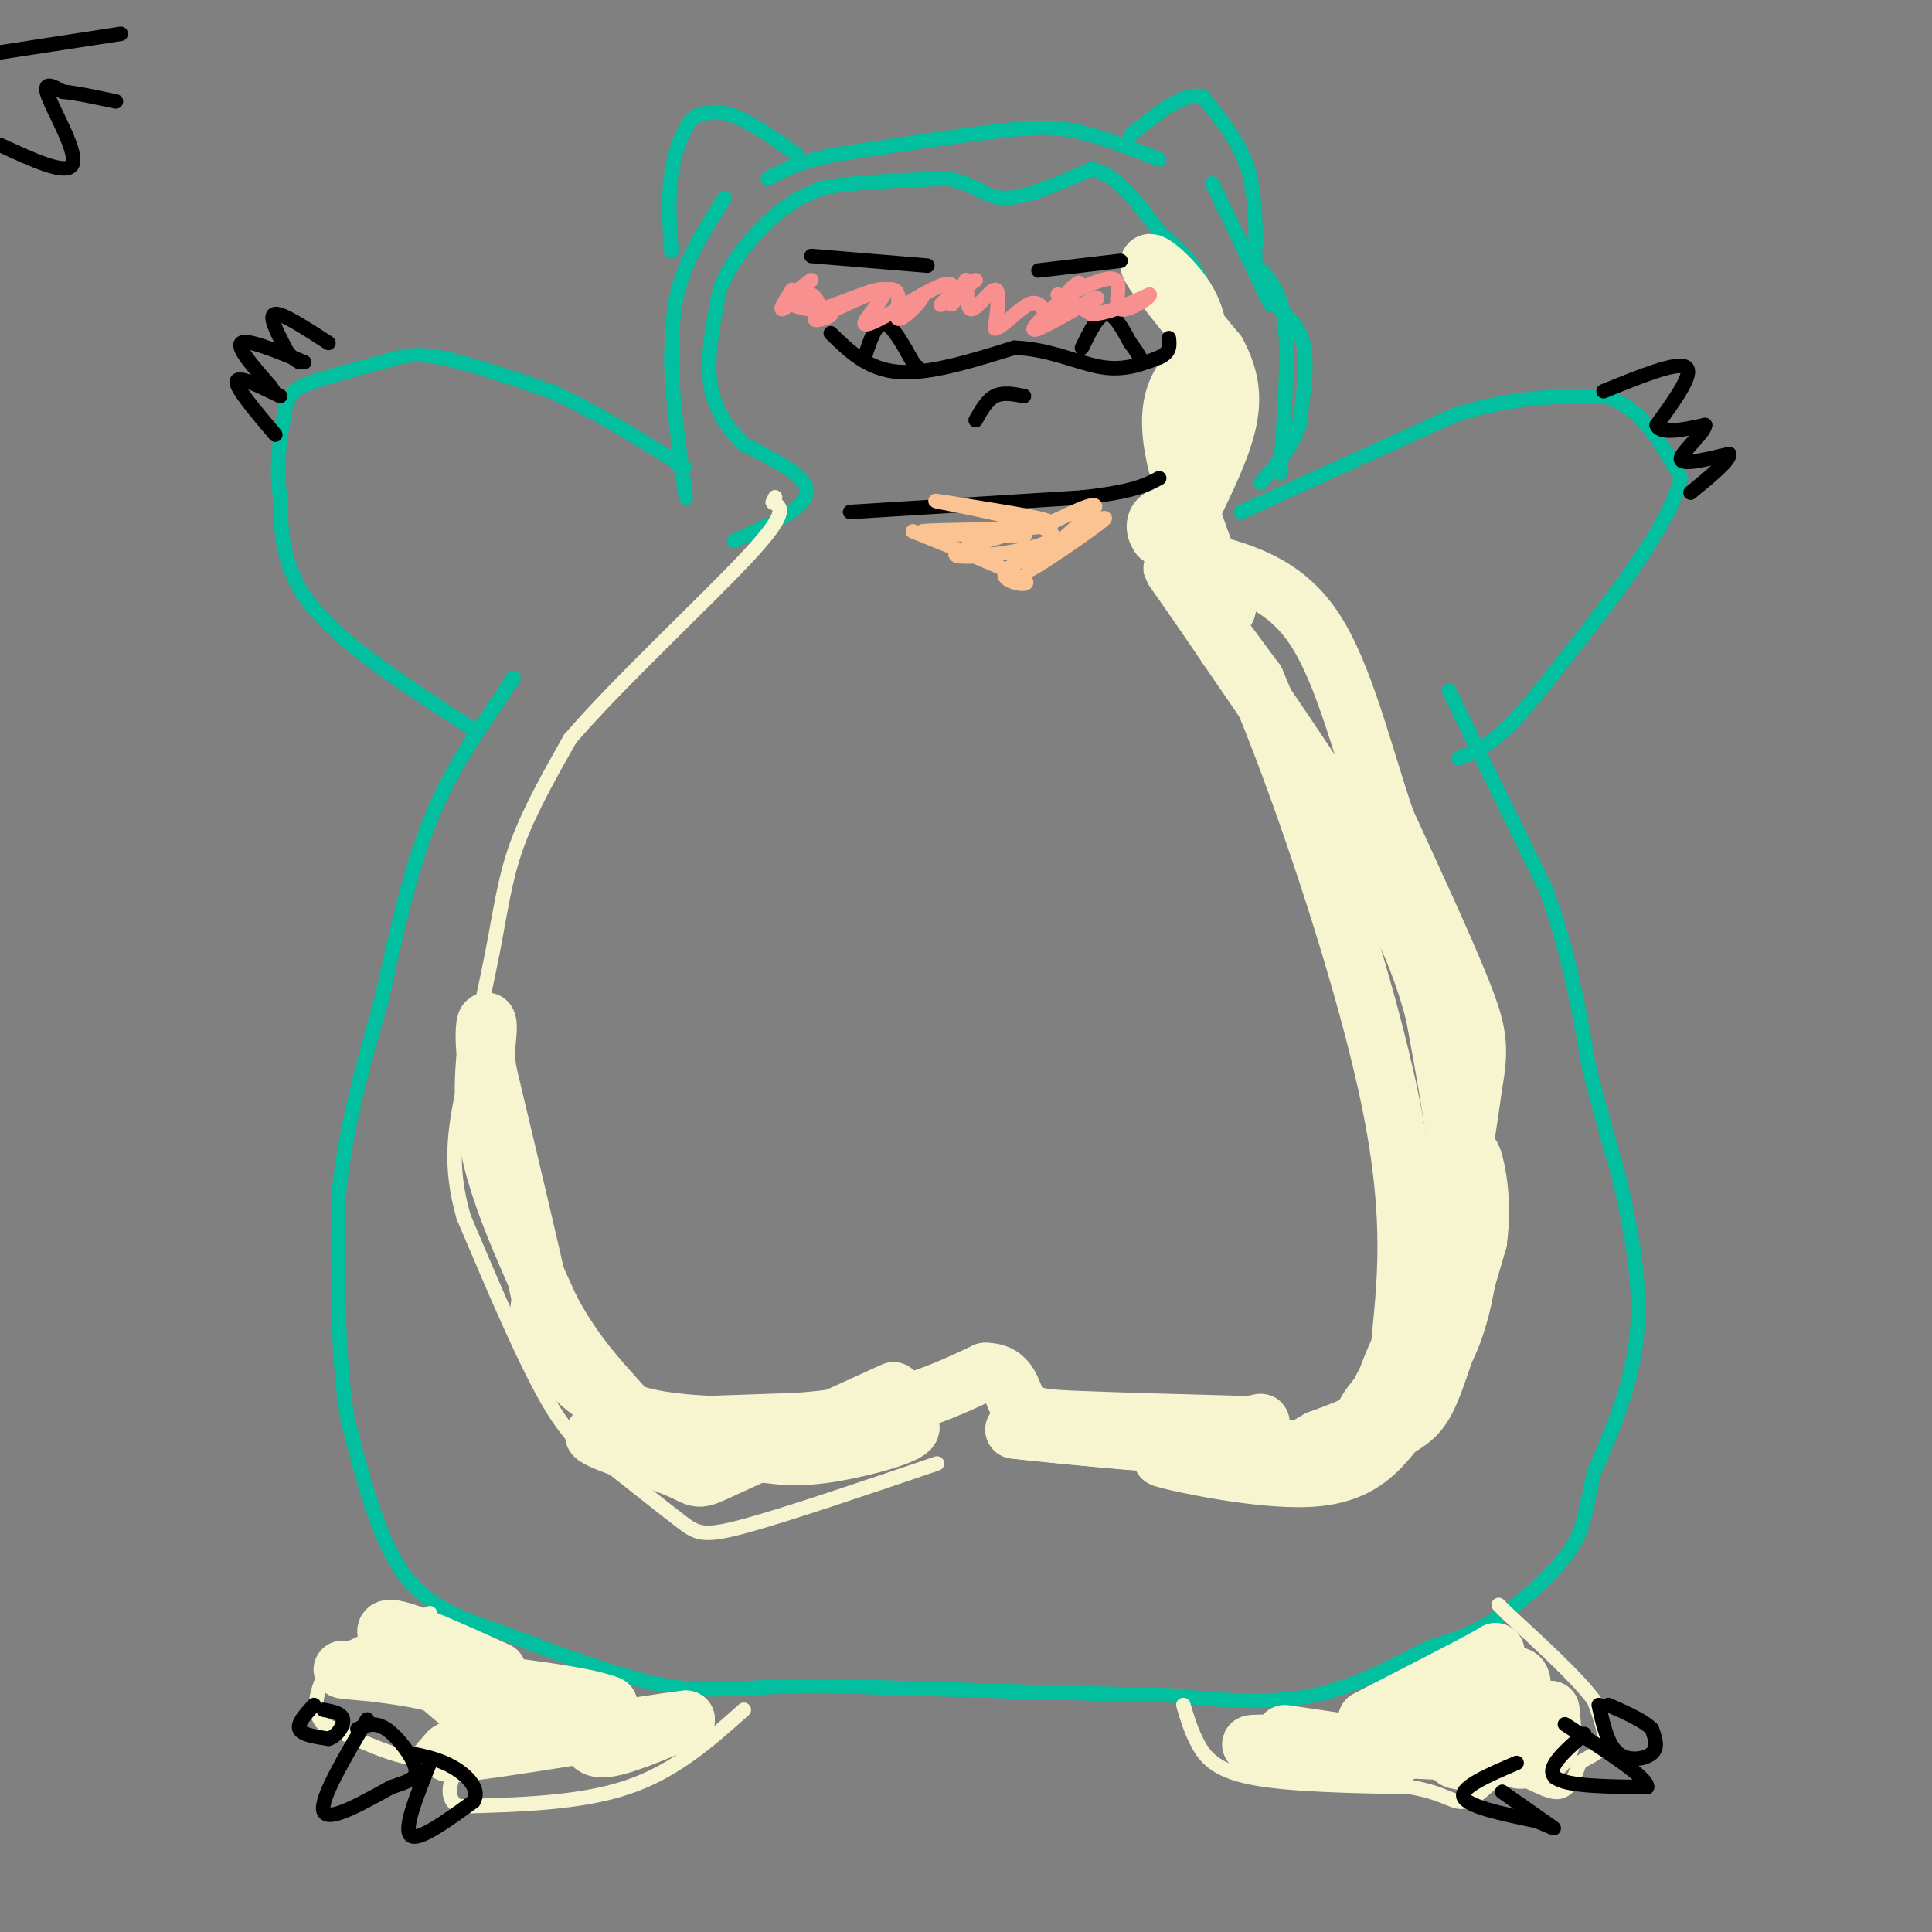 <svg viewBox='0 0 400 400' version='1.1' xmlns='http://www.w3.org/2000/svg' xmlns:xlink='http://www.w3.org/1999/xlink'><rect x="0" y="0" width="400" height="400" fill="#808080" stroke="none"/><g fill='none' stroke='#01BF9F' stroke-width='3' stroke-linecap='round' stroke-linejoin='round'><path d='M165,32c-4.750,-3.333 -9.500,-6.667 -13,-8c-3.500,-1.333 -5.750,-0.667 -8,0'/><path d='M144,24c-2.356,1.956 -4.244,6.844 -5,12c-0.756,5.156 -0.378,10.578 0,16'/><path d='M150,41c-3.583,5.667 -7.167,11.333 -9,17c-1.833,5.667 -1.917,11.333 -2,17'/><path d='M139,75c0.167,7.500 1.583,17.750 3,28'/><path d='M152,112c7.333,-3.333 14.667,-6.667 15,-10c0.333,-3.333 -6.333,-6.667 -13,-10'/><path d='M154,92c-3.667,-3.600 -6.333,-7.600 -7,-13c-0.667,-5.400 0.667,-12.200 2,-19'/><path d='M149,60c2.311,-6.022 7.089,-11.578 11,-15c3.911,-3.422 6.956,-4.711 10,-6'/><path d='M170,39c6.000,-1.333 16.000,-1.667 26,-2'/><path d='M196,37c5.911,0.844 7.689,3.956 12,4c4.311,0.044 11.156,-2.978 18,-6'/><path d='M226,35c5.333,1.167 9.667,7.083 14,13'/><path d='M240,48c4.000,3.533 7.000,5.867 9,11c2.000,5.133 3.000,13.067 4,21'/><path d='M253,80c0.000,7.000 -2.000,14.000 -4,21'/><path d='M251,38c0.000,0.000 12.000,25.000 12,25'/><path d='M260,51c-0.083,-5.917 -0.167,-11.833 -2,-17c-1.833,-5.167 -5.417,-9.583 -9,-14'/><path d='M249,20c-4.000,-1.000 -9.500,3.500 -15,8'/><path d='M240,33c-6.333,-2.500 -12.667,-5.000 -18,-6c-5.333,-1.000 -9.667,-0.500 -14,0'/><path d='M208,27c-8.167,0.833 -21.583,2.917 -35,5'/><path d='M173,32c-8.167,1.667 -11.083,3.333 -14,5'/><path d='M265,64c2.167,2.000 4.333,4.000 5,8c0.667,4.000 -0.167,10.000 -1,16'/><path d='M269,88c-1.500,4.667 -4.750,8.333 -8,12'/><path d='M265,98c0.917,-11.917 1.833,-23.833 1,-31c-0.833,-7.167 -3.417,-9.583 -6,-12'/><path d='M260,55c-1.000,-2.333 -0.500,-2.167 0,-2'/><path d='M257,106c0.000,0.000 44.000,-20.000 44,-20'/><path d='M301,86c12.500,-4.000 21.750,-4.000 31,-4'/><path d='M332,82c7.833,2.167 11.917,9.583 16,17'/><path d='M348,99c-2.333,10.333 -16.167,27.667 -30,45'/><path d='M318,144c-7.667,9.667 -11.833,11.333 -16,13'/><path d='M300,143c0.000,0.000 20.000,41.000 20,41'/><path d='M320,184c4.833,13.000 6.917,25.000 9,37'/><path d='M329,221c2.500,9.833 4.250,15.917 6,22'/><path d='M335,243c2.222,9.200 4.778,21.200 4,32c-0.778,10.800 -4.889,20.400 -9,30'/><path d='M330,305c-1.798,7.500 -1.792,11.250 -5,16c-3.208,4.750 -9.631,10.500 -15,14c-5.369,3.500 -9.685,4.750 -14,6'/><path d='M296,341c-6.178,3.156 -14.622,8.044 -24,10c-9.378,1.956 -19.689,0.978 -30,0'/><path d='M242,351c-17.000,-0.333 -44.500,-1.167 -72,-2'/><path d='M170,349c-16.800,0.178 -22.800,1.622 -32,0c-9.200,-1.622 -21.600,-6.311 -34,-11'/><path d='M104,338c-9.467,-3.222 -16.133,-5.778 -21,-13c-4.867,-7.222 -7.933,-19.111 -11,-31'/><path d='M72,294c-2.167,-12.667 -2.083,-28.833 -2,-45'/><path d='M70,249c1.167,-14.500 5.083,-28.250 9,-42'/><path d='M79,207c2.956,-13.600 5.844,-26.600 10,-37c4.156,-10.400 9.578,-18.200 15,-26'/><path d='M104,144c2.833,-4.833 2.417,-3.917 2,-3'/><path d='M98,151c-13.167,-8.500 -26.333,-17.000 -33,-25c-6.667,-8.000 -6.833,-15.500 -7,-23'/><path d='M58,103c-1.000,-6.833 0.000,-12.417 1,-18'/><path d='M59,85c0.867,-3.956 2.533,-4.844 6,-6c3.467,-1.156 8.733,-2.578 14,-4'/><path d='M79,75c3.822,-1.156 6.378,-2.044 12,-1c5.622,1.044 14.311,4.022 23,7'/><path d='M114,81c8.000,3.500 16.500,8.750 25,14'/><path d='M139,95c4.333,2.500 2.667,1.750 1,1'/></g>
<g fill='none' stroke='#F7F5D0' stroke-width='3' stroke-linecap='round' stroke-linejoin='round'><path d='M194,303c-15.756,5.356 -31.511,10.711 -40,13c-8.489,2.289 -9.711,1.511 -13,-1c-3.289,-2.511 -8.644,-6.756 -14,-11'/><path d='M127,304c-4.267,-2.867 -7.933,-4.533 -13,-13c-5.067,-8.467 -11.533,-23.733 -18,-39'/><path d='M96,252c-3.104,-10.732 -1.863,-18.062 0,-27c1.863,-8.938 4.348,-19.483 6,-28c1.652,-8.517 2.472,-15.005 5,-22c2.528,-6.995 6.764,-14.498 11,-22'/><path d='M118,153c9.711,-11.378 28.489,-28.822 37,-38c8.511,-9.178 6.756,-10.089 5,-11'/><path d='M160,104c0.833,-1.833 0.417,-0.917 0,0'/><path d='M245,353c0.778,2.644 1.556,5.289 3,8c1.444,2.711 3.556,5.489 11,7c7.444,1.511 20.222,1.756 33,2'/><path d='M292,370c7.222,1.244 8.778,3.356 11,3c2.222,-0.356 5.111,-3.178 8,-6'/><path d='M311,367c3.467,0.222 8.133,3.778 11,4c2.867,0.222 3.933,-2.889 5,-6'/><path d='M327,365c1.978,-1.422 4.422,-1.978 5,-4c0.578,-2.022 -0.711,-5.511 -2,-9'/><path d='M330,352c-3.333,-4.500 -10.667,-11.250 -18,-18'/><path d='M312,334c-3.000,-3.000 -1.500,-1.500 0,0'/><path d='M154,354c-7.083,6.333 -14.167,12.667 -24,16c-9.833,3.333 -22.417,3.667 -35,4'/><path d='M95,374c-4.738,-2.357 0.917,-10.250 2,-14c1.083,-3.750 -2.405,-3.357 -5,-2c-2.595,1.357 -4.298,3.679 -6,6'/><path d='M86,364c-4.167,-0.167 -11.583,-3.583 -19,-7'/><path d='M67,357c-2.964,-3.143 -0.875,-7.500 0,-10c0.875,-2.500 0.536,-3.143 4,-5c3.464,-1.857 10.732,-4.929 18,-8'/></g>
<g fill='none' stroke='#F7F5D0' stroke-width='12' stroke-linecap='round' stroke-linejoin='round'><path d='M266,359c12.000,1.750 24.000,3.500 24,4c0.000,0.500 -12.000,-0.250 -24,-1'/><path d='M266,362c-6.400,-0.467 -10.400,-1.133 -3,-1c7.400,0.133 26.200,1.067 45,2'/><path d='M308,363c4.502,0.975 -6.744,2.413 -7,1c-0.256,-1.413 10.478,-5.677 14,-6c3.522,-0.323 -0.169,3.295 -1,5c-0.831,1.705 1.199,1.498 3,1c1.801,-0.498 3.372,-1.285 4,-3c0.628,-1.715 0.314,-4.357 0,-7'/><path d='M321,354c-1.828,0.668 -6.397,5.839 -7,4c-0.603,-1.839 2.761,-10.687 0,-11c-2.761,-0.313 -11.646,7.911 -14,9c-2.354,1.089 1.823,-4.955 6,-11'/><path d='M306,345c2.489,-2.733 5.711,-4.067 2,-2c-3.711,2.067 -14.356,7.533 -25,13'/><path d='M122,357c-0.167,2.583 -0.333,5.167 3,5c3.333,-0.167 10.167,-3.083 17,-6'/><path d='M142,356c-9.444,1.067 -41.556,6.733 -48,7c-6.444,0.267 12.778,-4.867 32,-10'/><path d='M126,353c-7.524,-3.167 -42.333,-6.083 -52,-7c-9.667,-0.917 5.810,0.167 14,2c8.190,1.833 9.095,4.417 10,7'/><path d='M98,355c-3.467,-3.044 -17.133,-14.156 -18,-17c-0.867,-2.844 11.067,2.578 23,8'/><path d='M185,288c-14.339,6.536 -28.679,13.071 -35,16c-6.321,2.929 -4.625,2.250 -10,0c-5.375,-2.250 -17.821,-6.071 -17,-7c0.821,-0.929 14.911,1.036 29,3'/><path d='M152,300c7.286,1.048 11.000,2.167 19,1c8.000,-1.167 20.286,-4.619 17,-6c-3.286,-1.381 -22.143,-0.690 -41,0'/><path d='M147,295c-10.619,-0.524 -16.667,-1.833 -22,-5c-5.333,-3.167 -9.952,-8.190 -12,-12c-2.048,-3.810 -1.524,-6.405 -1,-9'/><path d='M112,269c-2.000,-9.333 -6.500,-28.167 -11,-47'/><path d='M101,222c-1.548,-10.262 0.083,-12.417 0,-9c-0.083,3.417 -1.881,12.405 0,23c1.881,10.595 7.440,22.798 13,35'/><path d='M114,271c4.959,9.411 10.855,15.440 14,19c3.145,3.560 3.539,4.651 12,5c8.461,0.349 24.989,-0.043 37,-2c12.011,-1.957 19.506,-5.478 27,-9'/><path d='M204,284c5.381,0.024 5.333,4.583 7,7c1.667,2.417 5.048,2.690 13,3c7.952,0.310 20.476,0.655 33,1'/><path d='M257,295c5.833,-0.119 3.917,-0.917 3,0c-0.917,0.917 -0.833,3.548 -9,4c-8.167,0.452 -24.583,-1.274 -41,-3'/><path d='M210,296c5.167,0.690 38.583,3.917 55,4c16.417,0.083 15.833,-2.976 17,-6c1.167,-3.024 4.083,-6.012 7,-9'/><path d='M289,285c2.536,-4.595 5.375,-11.583 6,-11c0.625,0.583 -0.964,8.738 -5,14c-4.036,5.262 -10.518,7.631 -17,10'/><path d='M273,298c-4.863,2.836 -8.520,4.925 -16,5c-7.480,0.075 -18.783,-1.864 -16,-1c2.783,0.864 19.652,4.533 30,4c10.348,-0.533 14.174,-5.266 18,-10'/><path d='M289,296c4.178,-2.489 5.622,-3.711 8,-10c2.378,-6.289 5.689,-17.644 9,-29'/><path d='M306,257c1.178,-8.467 -0.378,-15.133 -1,-17c-0.622,-1.867 -0.311,1.067 0,4'/><path d='M305,244c0.000,7.024 0.000,22.583 -5,34c-5.000,11.417 -15.000,18.690 -16,16c-1.000,-2.690 7.000,-15.345 15,-28'/><path d='M299,266c3.222,-8.267 3.778,-14.933 3,-24c-0.778,-9.067 -2.889,-20.533 -5,-32'/><path d='M297,210c-2.600,-10.133 -6.600,-19.467 -14,-32c-7.400,-12.533 -18.200,-28.267 -29,-44'/><path d='M254,134c-7.711,-11.422 -12.489,-17.978 -11,-16c1.489,1.978 9.244,12.489 17,23'/><path d='M260,141c8.511,19.667 21.289,57.333 27,83c5.711,25.667 4.356,39.333 3,53'/><path d='M290,277c-0.786,11.440 -4.250,13.542 -3,9c1.250,-4.542 7.214,-15.726 11,-27c3.786,-11.274 5.393,-22.637 7,-34'/><path d='M305,225c1.356,-7.911 1.244,-10.689 -2,-19c-3.244,-8.311 -9.622,-22.156 -16,-36'/><path d='M287,170c-4.756,-13.867 -8.644,-30.533 -15,-40c-6.356,-9.467 -15.178,-11.733 -24,-14'/><path d='M248,116c-5.333,-3.167 -6.667,-4.083 -8,-5'/><path d='M240,111c-1.357,-1.810 -0.750,-3.833 1,-4c1.750,-0.167 4.643,1.524 7,5c2.357,3.476 4.179,8.738 6,14'/><path d='M254,126c-1.733,-4.356 -9.067,-22.244 -11,-33c-1.933,-10.756 1.533,-14.378 5,-18'/><path d='M248,75c0.679,-5.381 -0.125,-9.833 -3,-14c-2.875,-4.167 -7.821,-8.048 -7,-6c0.821,2.048 7.411,10.024 14,18'/><path d='M252,73c2.933,5.378 3.267,9.822 2,15c-1.267,5.178 -4.133,11.089 -7,17'/></g>
<g fill='none' stroke='#000000' stroke-width='3' stroke-linecap='round' stroke-linejoin='round'><path d='M172,69c3.833,3.750 7.667,7.500 14,8c6.333,0.500 15.167,-2.250 24,-5'/><path d='M210,72c7.200,0.200 13.200,3.200 18,4c4.800,0.800 8.400,-0.600 12,-2'/><path d='M240,74c2.333,-1.000 2.167,-2.500 2,-4'/><path d='M215,56c0.000,0.000 17.000,-2.000 17,-2'/><path d='M192,55c0.000,0.000 -24.000,-2.000 -24,-2'/><path d='M179,74c1.167,-3.583 2.333,-7.167 4,-7c1.667,0.167 3.833,4.083 6,8'/><path d='M189,75c1.167,1.500 1.083,1.250 1,1'/><path d='M224,72c1.667,-3.417 3.333,-6.833 5,-7c1.667,-0.167 3.333,2.917 5,6'/><path d='M234,71c1.167,1.500 1.583,2.250 2,3'/><path d='M202,87c1.167,-2.083 2.333,-4.167 4,-5c1.667,-0.833 3.833,-0.417 6,0'/><path d='M176,106c0.000,0.000 48.000,-3.000 48,-3'/><path d='M224,103c10.667,-1.167 13.333,-2.583 16,-4'/><path d='M314,365c-5.833,2.500 -11.667,5.000 -11,7c0.667,2.000 7.833,3.500 15,5'/><path d='M318,377c3.444,1.311 4.556,2.089 3,1c-1.556,-1.089 -5.778,-4.044 -10,-7'/><path d='M328,359c-4.083,3.583 -8.167,7.167 -6,9c2.167,1.833 10.583,1.917 19,2'/><path d='M341,370c0.333,-1.833 -8.333,-7.417 -17,-13'/><path d='M331,353c0.911,4.111 1.822,8.222 4,10c2.178,1.778 5.622,1.222 7,0c1.378,-1.222 0.689,-3.111 0,-5'/><path d='M342,358c-1.500,-1.667 -5.250,-3.333 -9,-5'/><path d='M25,7c0.000,0.000 -26.000,4.000 -26,4'/><path d='M0,30c6.956,3.222 13.911,6.444 15,4c1.089,-2.444 -3.689,-10.556 -5,-14c-1.311,-3.444 0.844,-2.222 3,-1'/><path d='M13,19c2.333,0.167 6.667,1.083 11,2'/><path d='M68,71c-4.750,-3.083 -9.500,-6.167 -11,-6c-1.500,0.167 0.250,3.583 2,7'/><path d='M59,72c0.833,1.667 1.917,2.333 3,3'/><path d='M63,75c-5.917,-2.417 -11.833,-4.833 -13,-4c-1.167,0.833 2.417,4.917 6,9'/><path d='M56,80c1.000,1.500 0.500,0.750 0,0'/><path d='M58,82c-4.417,-2.167 -8.833,-4.333 -9,-3c-0.167,1.333 3.917,6.167 8,11'/><path d='M332,81c7.583,-3.083 15.167,-6.167 17,-5c1.833,1.167 -2.083,6.583 -6,12'/><path d='M343,88c0.667,2.000 5.333,1.000 10,0'/><path d='M353,88c0.000,1.600 -5.000,5.600 -5,7c0.000,1.400 5.000,0.200 10,-1'/><path d='M358,94c0.333,1.167 -3.833,4.583 -8,8'/><path d='M65,353c-1.750,1.917 -3.500,3.833 -3,5c0.500,1.167 3.250,1.583 6,2'/><path d='M68,360c1.778,-0.489 3.222,-2.711 3,-4c-0.222,-1.289 -2.111,-1.644 -4,-2'/><path d='M76,356c-4.917,8.333 -9.833,16.667 -9,19c0.833,2.333 7.417,-1.333 14,-5'/><path d='M81,370c3.583,-1.202 5.542,-1.708 5,-4c-0.542,-2.292 -3.583,-6.369 -6,-8c-2.417,-1.631 -4.208,-0.815 -6,0'/><path d='M89,365c-2.750,6.833 -5.500,13.667 -4,15c1.500,1.333 7.250,-2.833 13,-7'/><path d='M98,373c1.533,-2.511 -1.133,-5.289 -4,-7c-2.867,-1.711 -5.933,-2.356 -9,-3'/></g>
<g fill='none' stroke='#F99090' stroke-width='3' stroke-linecap='round' stroke-linejoin='round'><path d='M219,61c0.000,0.000 7.000,4.000 7,4'/><path d='M226,65c3.167,0.000 7.583,-2.000 12,-4'/><path d='M238,61c0.440,0.452 -4.458,3.583 -6,3c-1.542,-0.583 0.274,-4.881 -1,-6c-1.274,-1.119 -5.637,0.940 -10,3'/><path d='M221,61c-0.417,-0.595 3.542,-3.583 2,-2c-1.542,1.583 -8.583,7.738 -9,9c-0.417,1.262 5.792,-2.369 12,-6'/><path d='M226,62c2.000,-0.833 1.000,0.083 0,1'/><path d='M164,60c-1.333,2.089 -2.667,4.178 -2,4c0.667,-0.178 3.333,-2.622 5,-3c1.667,-0.378 2.333,1.311 3,3'/><path d='M170,64c3.786,-0.929 11.750,-4.750 13,-4c1.250,0.750 -4.214,6.071 -4,7c0.214,0.929 6.107,-2.536 12,-6'/><path d='M191,61c0.595,0.631 -3.917,5.208 -5,5c-1.083,-0.208 1.262,-5.202 -1,-6c-2.262,-0.798 -9.131,2.601 -16,6'/><path d='M169,66c-1.274,0.762 3.542,-0.333 3,-1c-0.542,-0.667 -6.440,-0.905 -8,-2c-1.560,-1.095 1.220,-3.048 4,-5'/><path d='M191,61c2.600,-1.400 5.200,-2.800 6,-2c0.800,0.800 -0.200,3.800 0,4c0.200,0.200 1.600,-2.400 3,-5'/><path d='M200,58c0.393,0.917 -0.125,5.708 1,6c1.125,0.292 3.893,-3.917 5,-4c1.107,-0.083 0.554,3.958 0,8'/><path d='M206,68c1.378,0.000 4.822,-4.000 7,-5c2.178,-1.000 3.089,1.000 4,3'/><path d='M197,61c-1.417,1.250 -2.833,2.500 -2,2c0.833,-0.500 3.917,-2.750 7,-5'/></g>
<g fill='none' stroke='#FCC392' stroke-width='3' stroke-linecap='round' stroke-linejoin='round'><path d='M189,110c10.422,4.178 20.844,8.356 23,10c2.156,1.644 -3.956,0.756 -4,-1c-0.044,-1.756 5.978,-4.378 12,-7'/><path d='M220,112c4.810,-2.793 10.836,-6.274 8,-4c-2.836,2.274 -14.533,10.305 -15,10c-0.467,-0.305 10.295,-8.944 13,-12c2.705,-3.056 -2.648,-0.528 -8,2'/><path d='M218,108c-7.388,2.019 -21.856,6.067 -20,7c1.856,0.933 20.038,-1.249 20,-4c-0.038,-2.751 -18.297,-6.072 -23,-7c-4.703,-0.928 4.148,0.536 13,2'/><path d='M208,106c5.657,0.947 13.300,2.316 8,3c-5.300,0.684 -23.542,0.684 -25,1c-1.458,0.316 13.869,0.947 19,1c5.131,0.053 0.065,-0.474 -5,-1'/><path d='M205,110c-3.356,0.067 -9.244,0.733 -11,1c-1.756,0.267 0.622,0.133 3,0'/></g>
</svg>